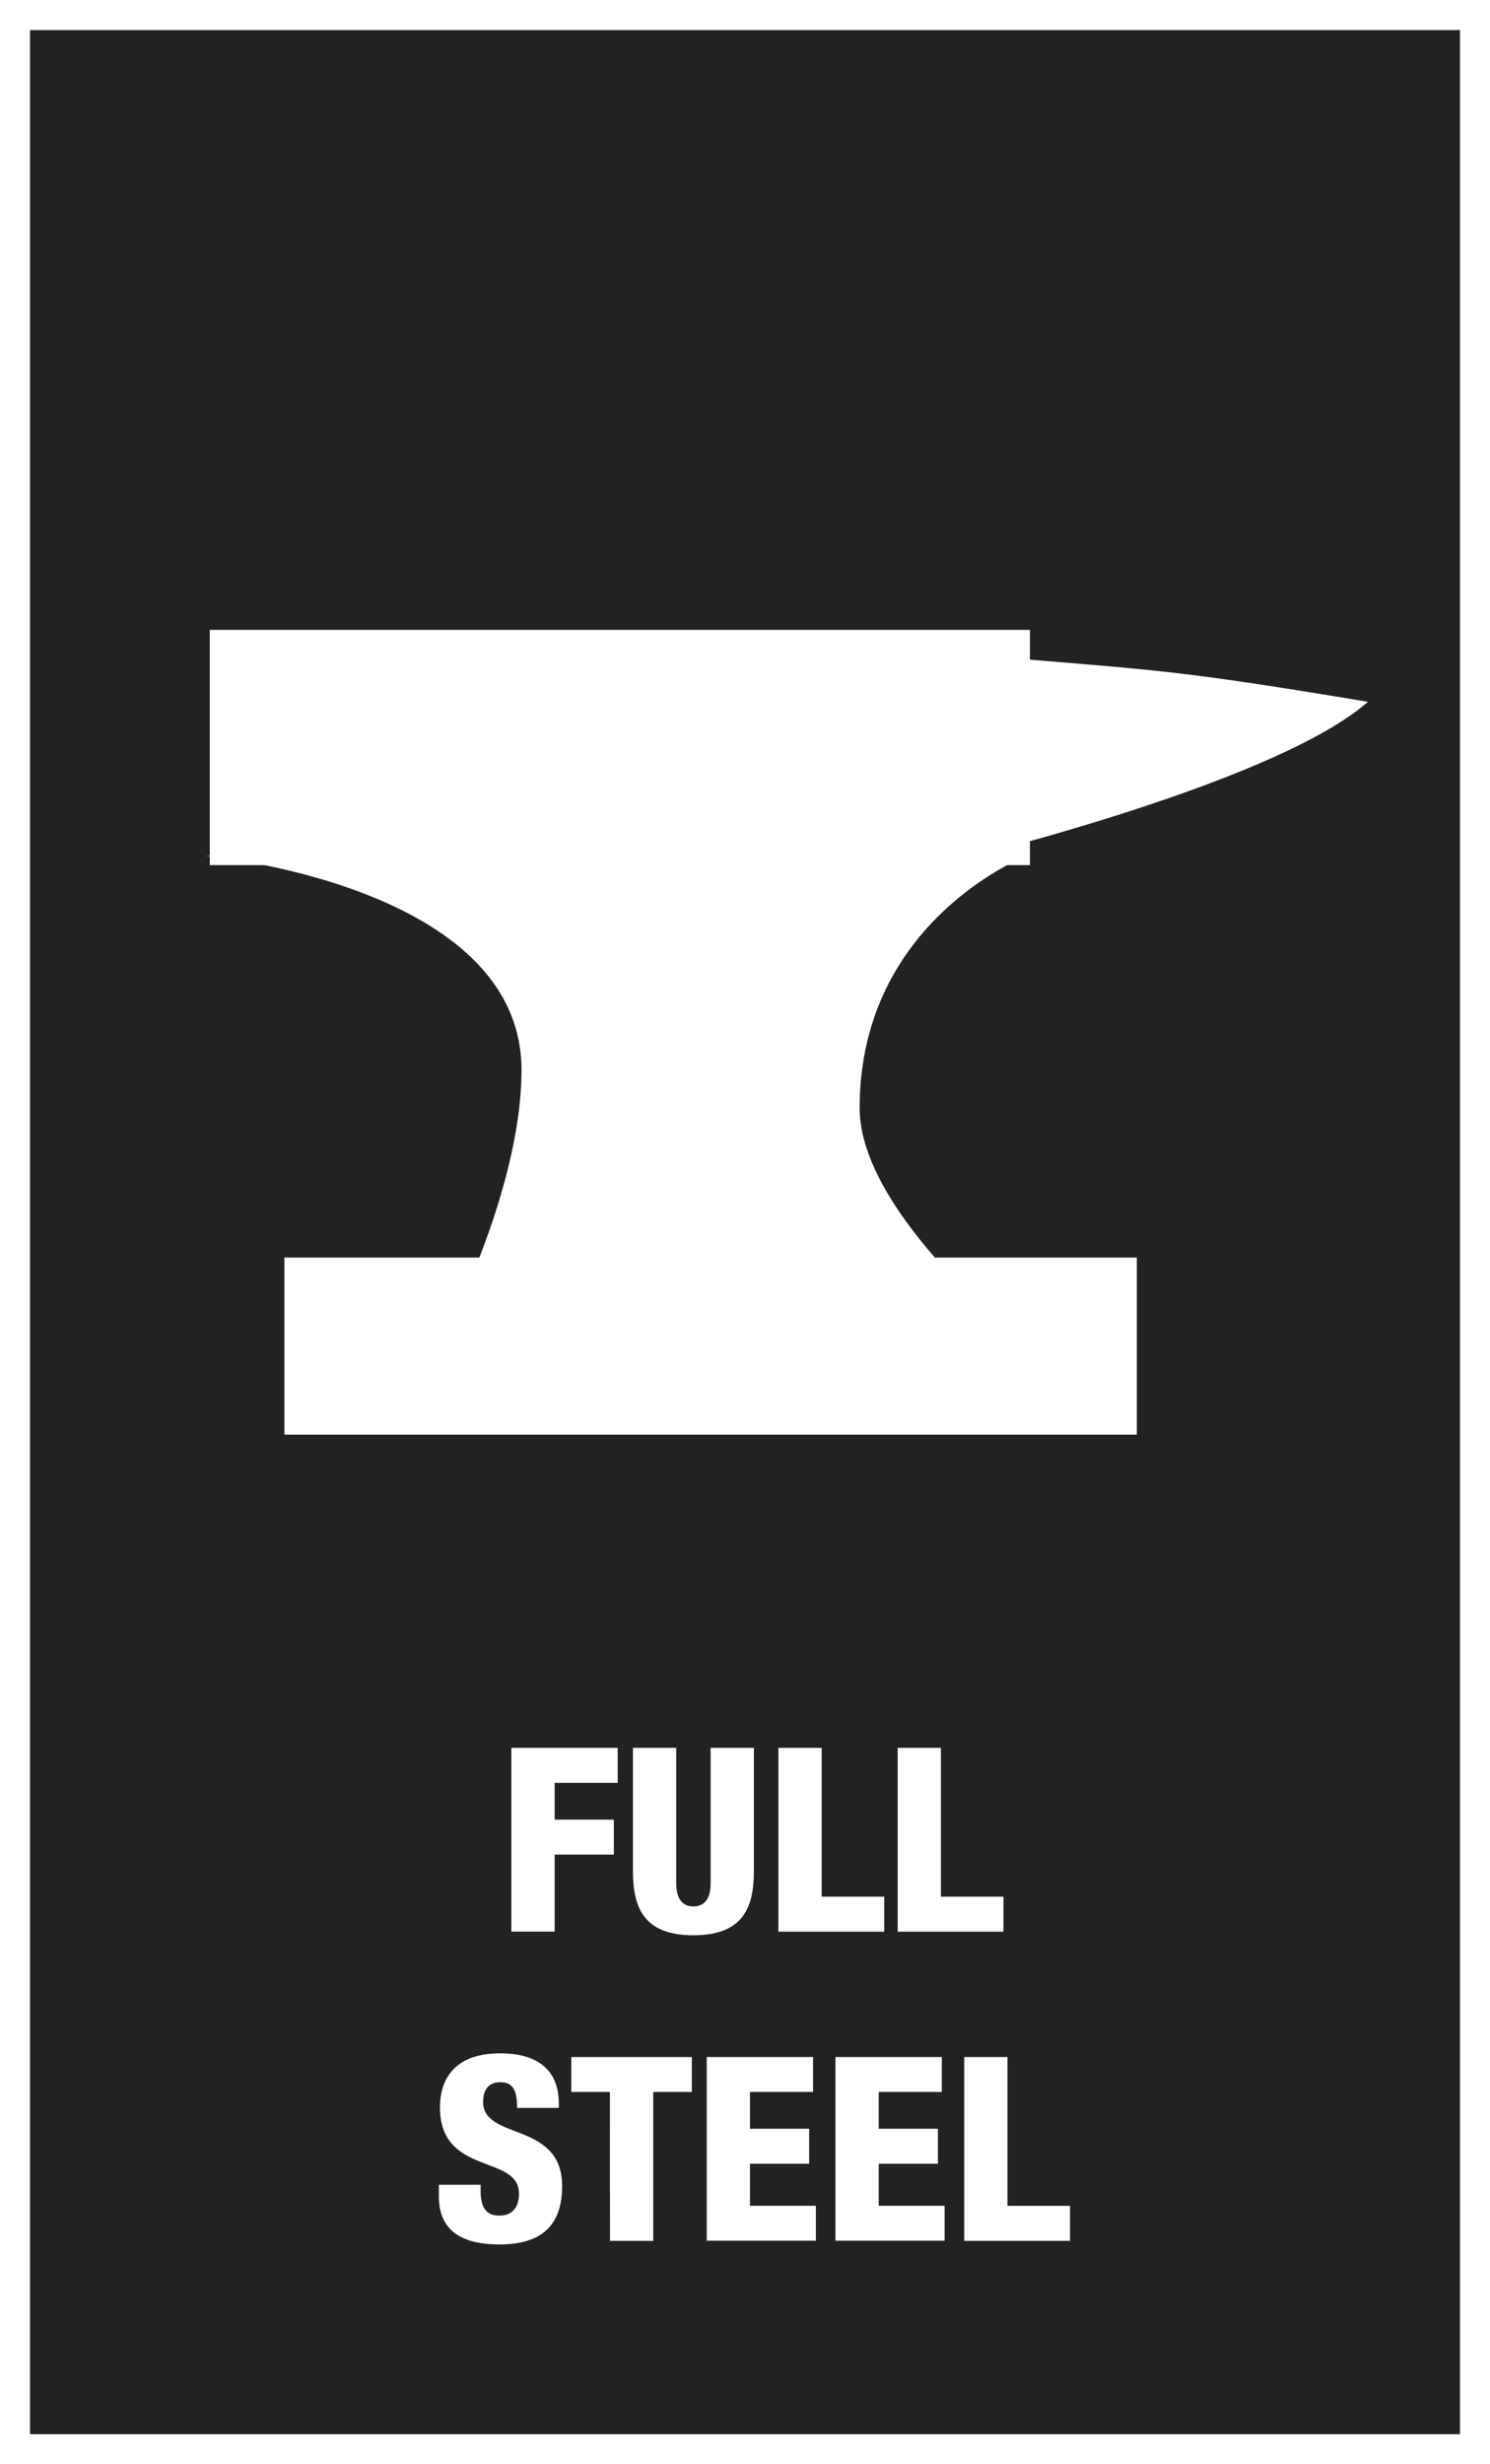 <?xml version="1.0" encoding="utf-8"?>
<!-- Generator: Adobe Illustrator 16.0.4, SVG Export Plug-In . SVG Version: 6.00 Build 0)  -->
<!DOCTYPE svg PUBLIC "-//W3C//DTD SVG 1.1//EN" "http://www.w3.org/Graphics/SVG/1.1/DTD/svg11.dtd">
<svg version="1.1" id="Ebene_1" xmlns:x="http://ns.adobe.com/Extensibility/1.0/" xmlns:i="http://ns.adobe.com/AdobeIllustrator/10.0/" xmlns:graph="http://ns.adobe.com/Graphs/1.0/"
	 xmlns="http://www.w3.org/2000/svg" xmlns:xlink="http://www.w3.org/1999/xlink" x="0px" y="0px" width="34.718px"
	 height="57.388px" viewBox="10.987 13.825 34.718 57.388" enable-background="new 10.987 13.825 34.718 57.388"
	 xml:space="preserve">
<rect x="10.987" y="13.825" width="34.718" height="57.388" fill="#808080" stroke="none"/>
<rect x="11.337" y="14.175" fill="#222221" stroke="#FFFFFF" stroke-width="0.7" stroke-miterlimit="10" width="34.019" height="56.688"/>
<g>
	<path fill="#FFFFFF" d="M22.903,54.529h2.477v0.815h-1.469v0.857h1.379v0.814h-1.379v1.793h-1.008V54.529z"/>
	<path fill="#FFFFFF" d="M28.553,57.395c0,0.839-0.239,1.499-1.409,1.499c-1.169,0-1.409-0.66-1.409-1.499v-2.866h1.008v3.16
		c0,0.336,0.132,0.533,0.401,0.533c0.269,0,0.401-0.197,0.401-0.533v-3.16h1.008V57.395z"/>
	<path fill="#FFFFFF" d="M29.125,54.529h1.008v3.466h1.457v0.815h-2.465V54.529z"/>
	<path fill="#FFFFFF" d="M31.903,54.529h1.008v3.466h1.457v0.815h-2.465V54.529z"/>
	<path fill="#FFFFFF" d="M22.186,64.704v0.149c0,0.323,0.09,0.569,0.438,0.569c0.354,0,0.456-0.264,0.456-0.51
		c0-0.924-1.841-0.408-1.841-2.01c0-0.684,0.365-1.259,1.403-1.259c1.007,0,1.366,0.51,1.366,1.169v0.102h-0.972
		c0-0.203-0.023-0.354-0.084-0.449c-0.061-0.102-0.156-0.149-0.306-0.149c-0.252,0-0.402,0.149-0.402,0.462
		c0,0.895,1.841,0.444,1.841,1.955c0,0.973-0.539,1.361-1.463,1.361c-0.73,0-1.409-0.223-1.409-1.115v-0.275H22.186z"/>
	<path fill="#FFFFFF" d="M25.198,62.543h-0.899v-0.814h2.808v0.814h-0.899v3.467h-1.008L25.198,62.543L25.198,62.543z"/>
	<path fill="#FFFFFF" d="M27.454,61.729h2.478v0.814h-1.47v0.857h1.379v0.814h-1.379v0.979h1.535v0.814h-2.543V61.729z"/>
	<path fill="#FFFFFF" d="M30.454,61.729h2.478v0.814h-1.47v0.857h1.379v0.814h-1.379v0.979h1.535v0.814h-2.543V61.729z"/>
	<path fill="#FFFFFF" d="M33.454,61.729h1.008v3.466h1.457v0.815h-2.465V61.729z"/>
</g>
<g>
	<rect x="17.613" y="43.111" fill="#FFFFFF" width="19.863" height="4.125"/>
	<g>
		<path fill="#FFFFFF" d="M34.91,45.159H21.231c0,0,1.907-3.515,1.907-6.417c0-4.316-7.365-4.987-7.365-4.987H34.91
			c0,0-3.893,1.498-3.893,5.874C31.017,42.118,34.91,45.159,34.91,45.159z"/>
		<rect x="15.875" y="28.494" fill="#FFFFFF" width="19.11" height="5.478"/>
		<path fill="#FFFFFF" d="M32.797,33.985l1.052-4.894c4.163,0.359,4.329,0.299,9.013,1.078
			C40.585,32.16,32.797,33.985,32.797,33.985z"/>
	</g>
</g>
</svg>
